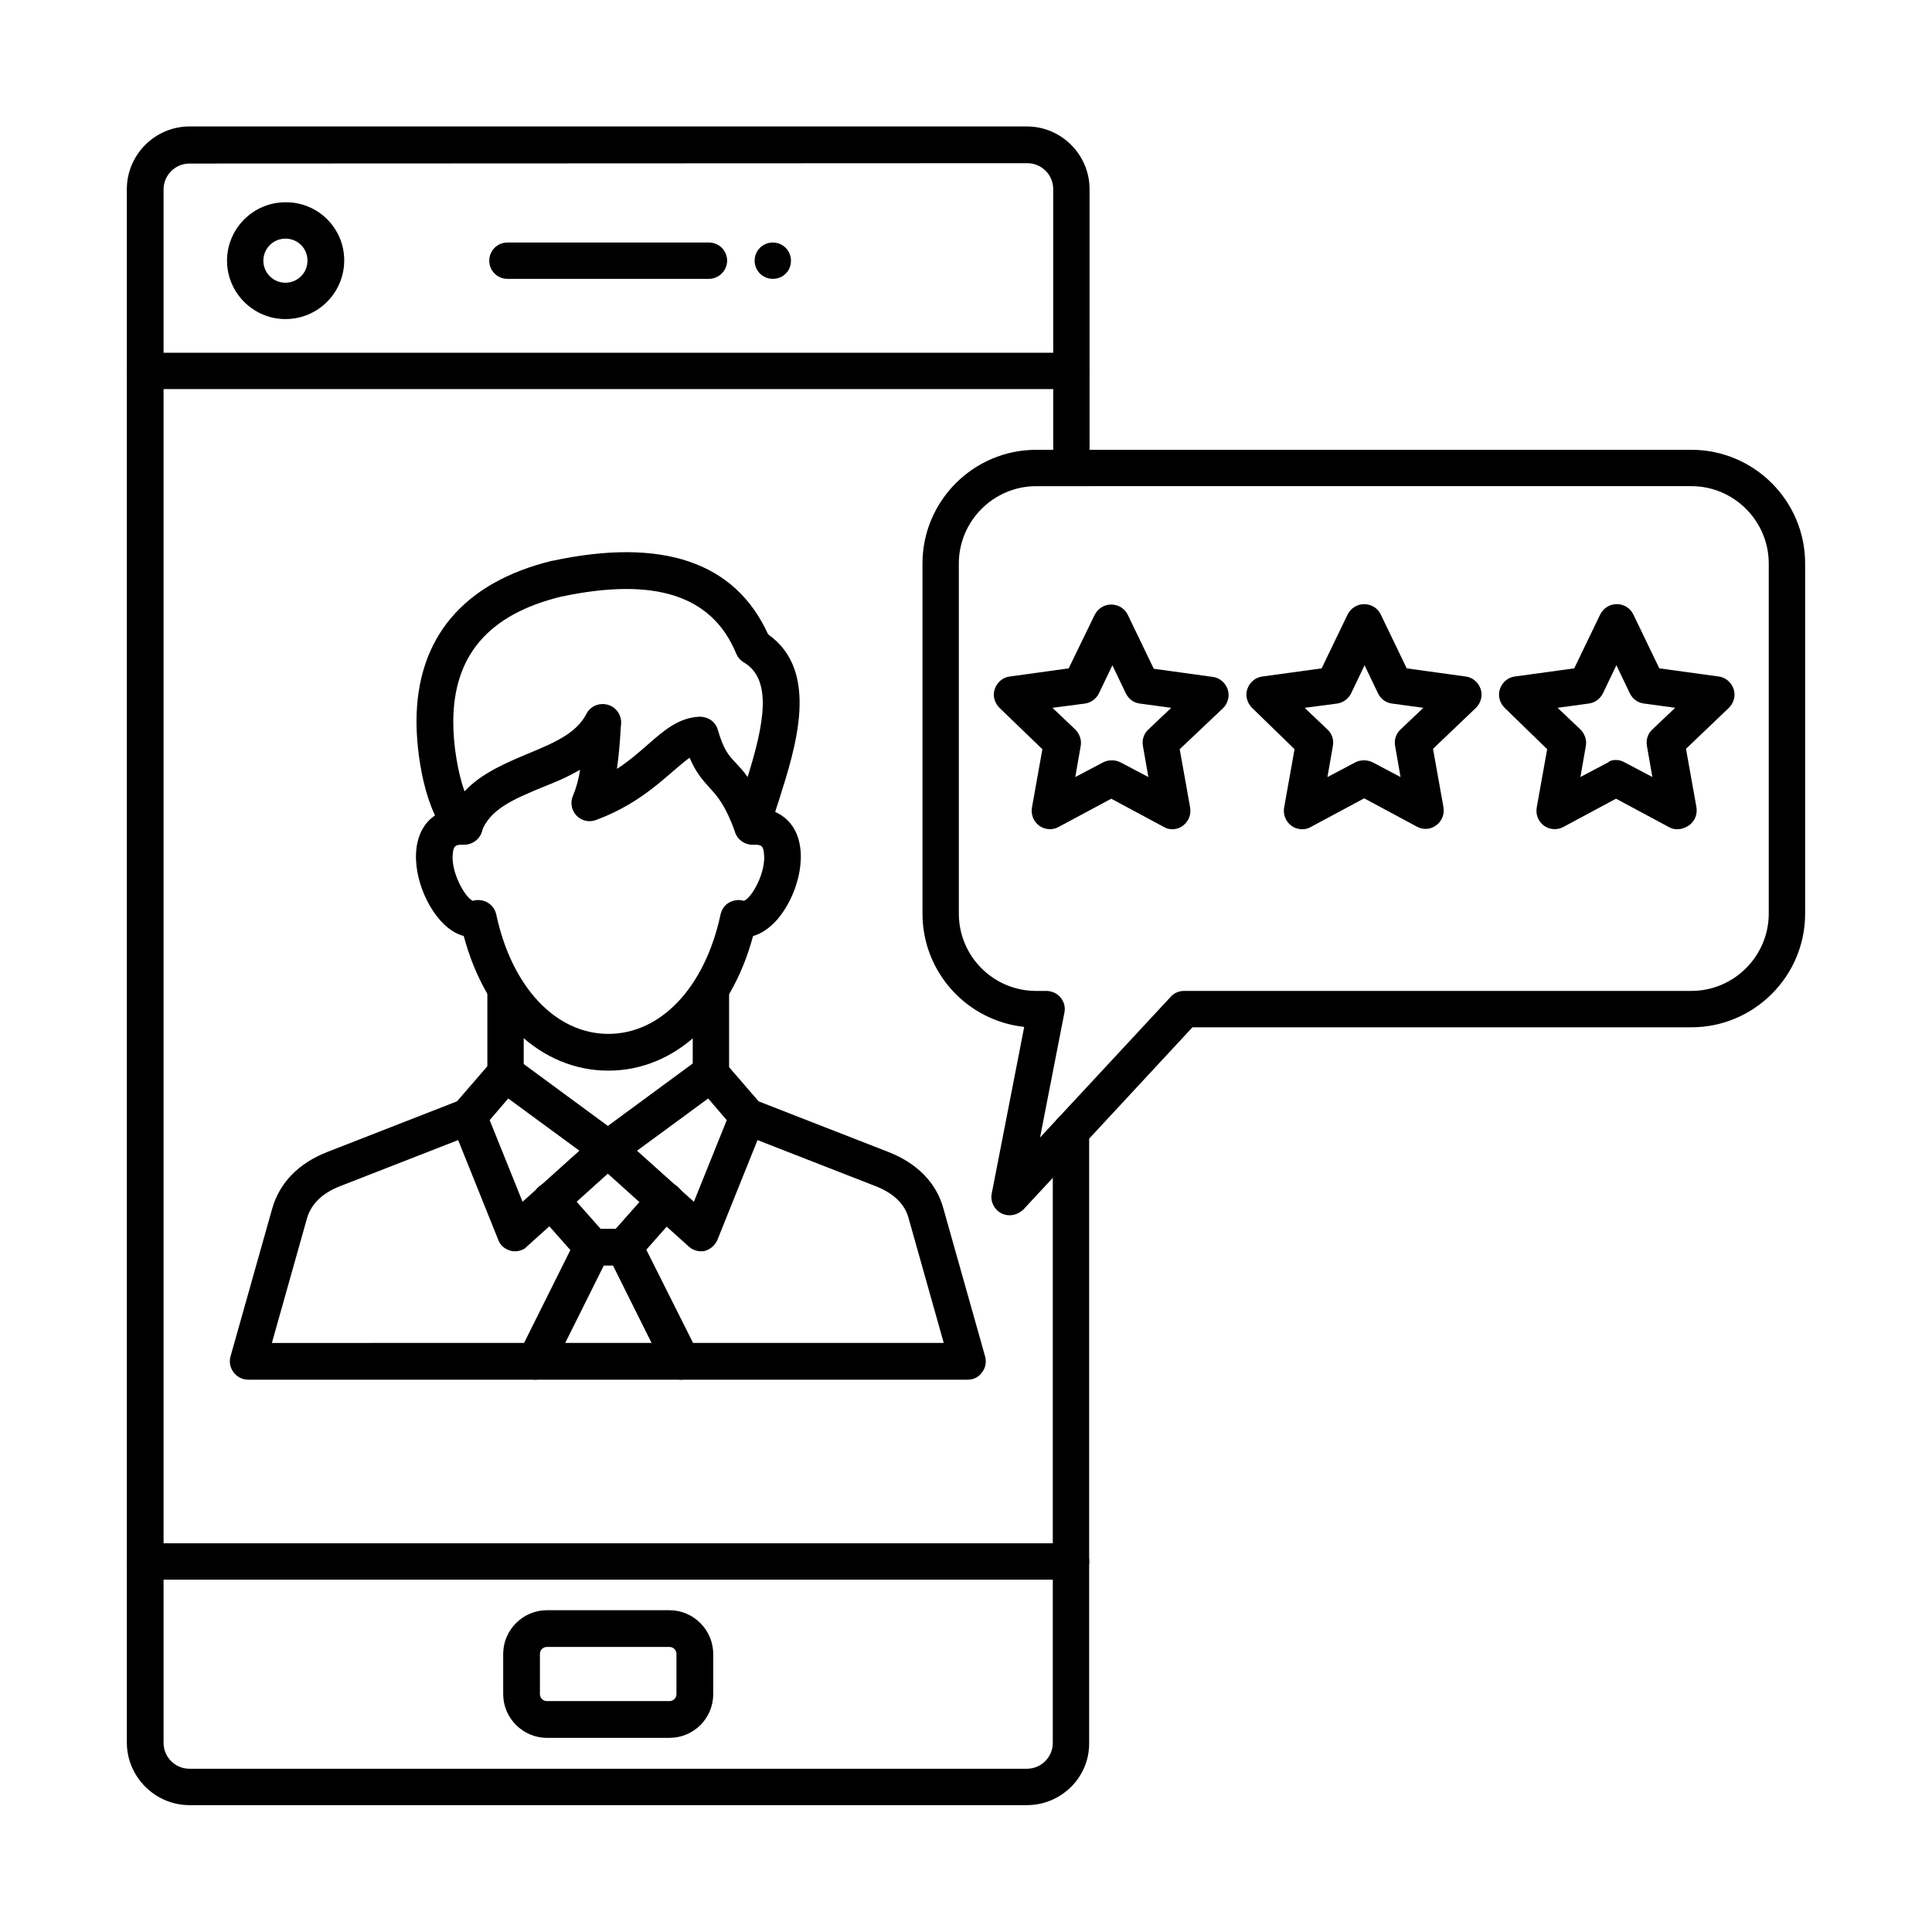 <?xml version="1.0" encoding="UTF-8"?>
<!-- Uploaded to: SVG Repo, www.svgrepo.com, Generator: SVG Repo Mixer Tools -->
<svg fill="#000000" width="800px" height="800px" version="1.1" viewBox="144 144 512 512" xmlns="http://www.w3.org/2000/svg">
 <g fill-rule="evenodd">
  <path d="m416.14 622.38h-221.92c-9.121 0-16.605-7.484-16.605-16.605v-411.66c0-9.121 7.484-16.605 16.605-16.605h221.92c9.121 0 16.605 7.484 16.605 16.605v73.805c0 2.664-2.152 4.816-4.816 4.816-2.664 0-4.816-2.152-4.816-4.816v-73.805c0-3.793-3.074-6.867-6.867-6.867l-222.03 0.098c-3.793 0-6.867 3.074-6.867 6.867v411.66c0 3.793 3.074 6.867 6.867 6.867h221.92c3.793 0 6.867-3.074 6.867-6.867v-162.16c0-2.664 2.152-4.816 4.816-4.816s4.816 2.152 4.816 4.816v162.16c0.105 9.125-7.379 16.508-16.5 16.508z"/>
  <path d="m427.83 247.11h-245.29c-2.664 0-4.816-2.152-4.816-4.816s2.152-4.816 4.816-4.816h245.29c2.664 0 4.816 2.152 4.816 4.816 0.105 2.664-2.152 4.816-4.816 4.816z"/>
  <path d="m427.83 562.62h-245.29c-2.664 0-4.816-2.152-4.816-4.816 0-2.664 2.152-4.816 4.816-4.816h245.29c2.664 0 4.816 2.152 4.816 4.816 0.105 2.664-2.152 4.816-4.816 4.816z"/>
  <path d="m331.88 217.9h-53.406c-2.664 0-4.816-2.152-4.816-4.816 0-2.664 2.152-4.816 4.816-4.816h53.406c2.664 0 4.816 2.152 4.816 4.816 0.004 2.562-2.148 4.816-4.816 4.816z"/>
  <path d="m288.93 580.46c-1.023 0-1.844 0.82-1.844 1.844v10.66c0 1.023 0.82 1.844 1.844 1.844h32.492c1.023 0 1.844-0.82 1.844-1.844v-10.66c0-1.023-0.82-1.844-1.844-1.844zm32.496 24.09h-32.492c-6.356 0-11.582-5.227-11.582-11.582v-10.66c0-6.356 5.227-11.582 11.582-11.582h32.492c6.356 0 11.582 5.227 11.582 11.582v10.66c0 6.457-5.227 11.582-11.582 11.582z"/>
  <path d="m219.64 207.24c-3.176 0-5.844 2.562-5.844 5.844 0 3.176 2.562 5.844 5.844 5.844 3.176 0 5.844-2.562 5.844-5.844s-2.562-5.844-5.844-5.844zm0 21.32c-8.508 0-15.477-6.969-15.477-15.477 0-8.508 6.969-15.477 15.477-15.477 8.613-0.105 15.582 6.867 15.582 15.375 0 8.609-6.969 15.578-15.582 15.578z"/>
  <path d="m348.8 217.9c-2.664 0-4.816-2.152-4.816-4.816 0-2.664 2.152-4.816 4.816-4.816s4.816 2.152 4.816 4.816c0 2.664-2.047 4.816-4.816 4.816z"/>
  <path d="m273.77 440.85 8.711 21.629 15.066-13.531-18.859-13.84zm6.766 34.746c-0.41 0-0.719 0-1.129-0.102-1.539-0.41-2.871-1.434-3.383-2.973l-12.402-30.855c-0.719-1.641-0.309-3.586 0.82-5.023l9.84-11.379c1.641-1.949 4.512-2.254 6.559-0.719l27.164 19.988c1.23 0.82 1.949 2.254 1.949 3.691 0.102 1.434-0.512 2.871-1.641 3.894l-24.703 22.242c-0.719 0.828-1.949 1.234-3.074 1.234z"/>
  <path d="m400.46 509.63h-190.66c-1.539 0-2.973-0.719-3.894-1.949-0.922-1.23-1.23-2.769-0.82-4.203l11.07-39.258c1.949-6.766 6.969-11.992 14.656-14.965l35.465-13.84c2.461-0.922 5.332 0.309 6.254 2.769 1.023 2.461-0.203 5.332-2.769 6.254l-35.465 13.84c-4.816 1.844-7.789 4.715-8.918 8.508l-9.328 33.109 178.05-0.004-9.328-33.109c-1.023-3.793-4.102-6.664-8.918-8.508l-35.465-13.84c-2.461-0.922-3.691-3.793-2.769-6.254 1.023-2.461 3.793-3.691 6.254-2.769l35.465 13.84c7.688 2.973 12.812 8.199 14.656 14.965l11.07 39.258c0.41 1.434 0.102 3.074-0.82 4.203-0.816 1.234-2.254 1.953-3.789 1.953z"/>
  <path d="m312.82 448.95 15.066 13.531 8.711-21.629-4.922-5.742zm17.016 26.648c-1.23 0-2.359-0.41-3.281-1.23l-24.703-22.242c-1.129-1.023-1.641-2.359-1.641-3.894 0.102-1.434 0.82-2.769 1.949-3.691l27.164-19.988c2.051-1.539 4.922-1.129 6.559 0.719l9.84 11.379c1.23 1.332 1.539 3.281 0.82 5.023l-12.402 30.855c-0.613 1.434-1.844 2.562-3.383 2.973-0.207 0.098-0.512 0.098-0.922 0.098z"/>
  <path d="m309.33 479.39h-8.305c-1.434 0-2.769-0.613-3.691-1.641l-10.969-12.402c-1.742-2.051-1.539-5.125 0.41-6.867 2.051-1.742 5.125-1.539 6.867 0.41l9.531 10.762h3.996l9.531-10.762c1.742-2.051 4.816-2.254 6.867-0.41 2.051 1.742 2.254 4.816 0.41 6.867l-10.969 12.402c-0.91 1.129-2.242 1.641-3.68 1.641z"/>
  <path d="m285.86 509.63c-0.719 0-1.434-0.203-2.152-0.512-2.359-1.23-3.383-4.102-2.152-6.559l15.066-30.238c1.23-2.359 4.102-3.383 6.559-2.152 2.359 1.23 3.383 4.102 2.152 6.559l-15.066 30.238c-0.922 1.637-2.562 2.664-4.406 2.664z"/>
  <path d="m324.5 509.63c-1.742 0-3.484-1.023-4.305-2.664l-15.066-30.238c-1.23-2.359-0.203-5.332 2.152-6.559 2.359-1.23 5.332-0.203 6.559 2.152l15.172 30.238c1.23 2.359 0.203 5.332-2.152 6.559-0.926 0.305-1.641 0.512-2.359 0.512z"/>
  <path d="m292.52 302.16c-19.066 4.715-28.395 15.582-28.395 33.211 0 5.945 1.129 13.121 2.973 18.348 4.512-4.816 10.867-7.484 16.707-9.941 6.664-2.769 12.914-5.332 15.582-10.559 1.023-2.051 3.383-3.074 5.637-2.461 2.254 0.613 3.691 2.664 3.586 5.023l-0.102 1.023c-0.203 3.793-0.512 7.484-1.023 10.969 3.176-2.051 5.844-4.406 8.199-6.457 4.203-3.691 8.199-7.176 13.734-7.379 2.254 0 4.203 1.332 4.816 3.484 1.539 5.332 2.871 6.766 4.816 8.816 0.922 1.023 2.051 2.152 3.074 3.691 4.203-13.531 6.766-25.73-0.922-30.34-0.922-0.512-1.641-1.332-2.051-2.254-6.348-15.586-21.621-20.504-46.633-15.176zm50.84 65.605c-2.051 0-3.894-1.23-4.512-3.176-2.664-7.379-4.816-9.637-6.766-11.789-1.742-1.949-3.586-3.894-5.332-7.996-1.332 0.922-2.769 2.254-4.512 3.691-4.512 3.894-10.559 9.227-20.297 12.812-1.844 0.719-3.894 0.203-5.227-1.23-1.332-1.434-1.641-3.586-0.82-5.332 0.82-1.949 1.434-4.203 1.844-6.766-3.281 1.949-6.766 3.383-10.148 4.715-7.379 3.074-13.84 5.742-15.992 11.789-0.512 1.539-1.844 2.664-3.383 3.074-1.539 0.41-3.281 0-4.512-1.129-7.379-6.867-9.328-23.371-9.328-31.16 0-22.141 12.402-36.902 35.875-42.641h0.102c29.215-6.254 48.484 0.309 57.199 19.477 13.84 9.738 7.277 30.035 2.973 43.668-1.023 3.074-1.949 6.047-2.461 8.305-0.512 2.051-2.254 3.586-4.406 3.691-0.09-0.004-0.191-0.004-0.297-0.004z"/>
  <path d="m305.23 427.73c-17.734 0-32.492-13.84-38.336-35.672-2.254-0.613-4.406-2.051-6.356-4.305-5.023-5.742-8.305-16.297-4.922-23.371 2.051-4.305 6.356-6.559 11.684-6.254 2.664 0.102 4.715 2.461 4.613 5.125-0.102 2.664-2.461 4.715-5.125 4.613-2.152-0.102-2.562 0.41-2.769 2.152-0.719 5.023 3.383 12.094 5.332 12.711 1.23-0.41 2.664-0.203 3.793 0.41 1.23 0.719 2.051 1.844 2.359 3.176 4.102 19.27 15.785 31.676 29.727 31.676s25.625-12.402 29.727-31.676c0.309-1.332 1.129-2.562 2.359-3.176 1.129-0.613 2.562-0.82 3.793-0.41 2.051-0.613 6.047-7.688 5.332-12.711-0.203-1.742-0.613-2.254-2.769-2.152-2.664 0.102-4.922-1.949-5.125-4.613-0.102-2.664 1.949-4.922 4.613-5.125 5.332-0.309 9.637 2.051 11.684 6.254 3.383 7.074 0.102 17.629-4.922 23.371-1.949 2.152-4.102 3.691-6.356 4.305-5.844 21.73-20.605 35.672-38.336 35.672z"/>
  <path d="m332.4 433.46c-2.664 0-4.816-2.152-4.816-4.816v-22.449c0-2.664 2.152-4.816 4.816-4.816 2.664 0 4.816 2.152 4.816 4.816v22.449c0 2.562-2.152 4.816-4.816 4.816z"/>
  <path d="m277.97 433.46c-2.664 0-4.816-2.152-4.816-4.816v-22.449c0-2.664 2.152-4.816 4.816-4.816s4.816 2.152 4.816 4.816v22.449c0.102 2.562-2.152 4.816-4.816 4.816z"/>
  <path d="m418.6 272.84c-11.277 0-20.5 9.227-20.5 20.5v92.766c0 11.277 9.121 20.5 20.5 20.5h2.664c1.434 0 2.871 0.613 3.793 1.742s1.332 2.562 1.023 3.996l-6.457 33.109 34.648-37.312c0.922-1.023 2.152-1.539 3.586-1.539h134.38c11.277 0 20.5-9.227 20.5-20.5v-92.766c0-11.277-9.227-20.5-20.5-20.5zm-7.07 193.22c-0.719 0-1.539-0.203-2.152-0.512-1.949-1.023-2.973-3.176-2.562-5.227l8.609-44.18c-15.172-1.641-26.957-14.453-26.957-30.035v-92.766c0-16.605 13.531-30.137 30.137-30.137h173.64c16.605 0 30.137 13.531 30.137 30.137v92.766c0 16.605-13.531 30.137-30.137 30.137h-132.23l-44.793 48.281c-1.133 1.023-2.363 1.535-3.695 1.535z"/>
  <path d="m422.91 331.58 6.047 5.742c1.129 1.129 1.742 2.769 1.434 4.406l-1.434 8.199 7.379-3.894c1.434-0.719 3.176-0.719 4.613 0l7.379 3.894-1.434-8.199c-0.309-1.641 0.203-3.281 1.434-4.406l6.047-5.742-8.305-1.129c-1.641-0.203-2.973-1.23-3.691-2.664l-3.586-7.484-3.586 7.484c-0.719 1.434-2.152 2.461-3.691 2.664zm31.773 32.184c-0.82 0-1.539-0.203-2.254-0.613l-13.941-7.484-13.941 7.484c-1.641 0.922-3.691 0.719-5.125-0.309-1.539-1.129-2.254-2.973-1.949-4.816l2.769-15.477-11.379-10.969c-1.332-1.332-1.844-3.281-1.23-5.023 0.613-1.742 2.152-3.074 3.996-3.281l15.582-2.152 6.871-14.145c0.82-1.641 2.461-2.769 4.406-2.769 1.844 0 3.586 1.023 4.406 2.769l6.867 14.25 15.582 2.152c1.844 0.203 3.383 1.539 3.996 3.281 0.613 1.742 0.102 3.691-1.23 5.023l-11.477 10.859 2.769 15.477c0.309 1.844-0.41 3.691-1.949 4.816-0.82 0.621-1.742 0.926-2.769 0.926z"/>
  <path d="m489.74 331.58 6.047 5.742c1.23 1.129 1.742 2.769 1.434 4.406l-1.434 8.199 7.379-3.894c1.434-0.719 3.176-0.719 4.613 0l7.379 3.894-1.434-8.199c-0.309-1.641 0.203-3.281 1.434-4.406l6.047-5.742-8.305-1.129c-1.641-0.203-2.973-1.23-3.691-2.664l-3.586-7.484-3.586 7.484c-0.719 1.434-2.152 2.461-3.691 2.664zm-0.617 32.184c-1.023 0-2.051-0.309-2.871-0.922-1.539-1.129-2.254-2.973-1.949-4.816l2.769-15.477-11.273-10.969c-1.332-1.332-1.844-3.281-1.23-5.023 0.613-1.742 2.152-3.074 3.996-3.281l15.684-2.152 6.867-14.25c0.82-1.641 2.461-2.769 4.406-2.769 1.844 0 3.586 1.023 4.406 2.769l6.867 14.25 15.582 2.152c1.844 0.203 3.383 1.539 3.996 3.281 0.613 1.742 0.102 3.691-1.23 5.023l-11.379 10.867 2.769 15.477c0.309 1.844-0.41 3.691-1.949 4.816-1.539 1.129-3.484 1.23-5.125 0.309l-13.941-7.484-13.941 7.484c-0.812 0.512-1.633 0.715-2.453 0.715z"/>
  <path d="m572.26 345.41c0.82 0 1.539 0.203 2.254 0.613l7.379 3.894-1.434-8.199c-0.309-1.641 0.203-3.281 1.434-4.406l6.047-5.742-8.305-1.129c-1.641-0.203-2.973-1.23-3.691-2.664l-3.586-7.484-3.586 7.484c-0.719 1.434-2.152 2.461-3.691 2.664l-8.305 1.129 6.047 5.742c1.129 1.129 1.742 2.769 1.434 4.406l-1.434 8.199 7.379-3.894c0.52-0.512 1.34-0.613 2.059-0.613zm16.195 18.348c-0.82 0-1.539-0.203-2.254-0.613l-13.941-7.484-13.941 7.484c-1.641 0.922-3.691 0.719-5.125-0.309-1.539-1.129-2.254-2.973-1.949-4.816l2.769-15.477-11.277-10.969c-1.332-1.332-1.844-3.281-1.23-5.023 0.613-1.742 2.152-3.074 3.996-3.281l15.684-2.152 6.867-14.25c0.82-1.641 2.461-2.769 4.406-2.769 1.844 0 3.586 1.023 4.406 2.769l6.867 14.25 15.684 2.152c1.844 0.203 3.383 1.539 3.996 3.281 0.613 1.742 0.102 3.691-1.23 5.023l-11.379 10.867 2.769 15.477c0.309 1.844-0.41 3.691-1.949 4.816-1.117 0.719-2.144 1.023-3.168 1.023z"/>
 </g>
</svg>